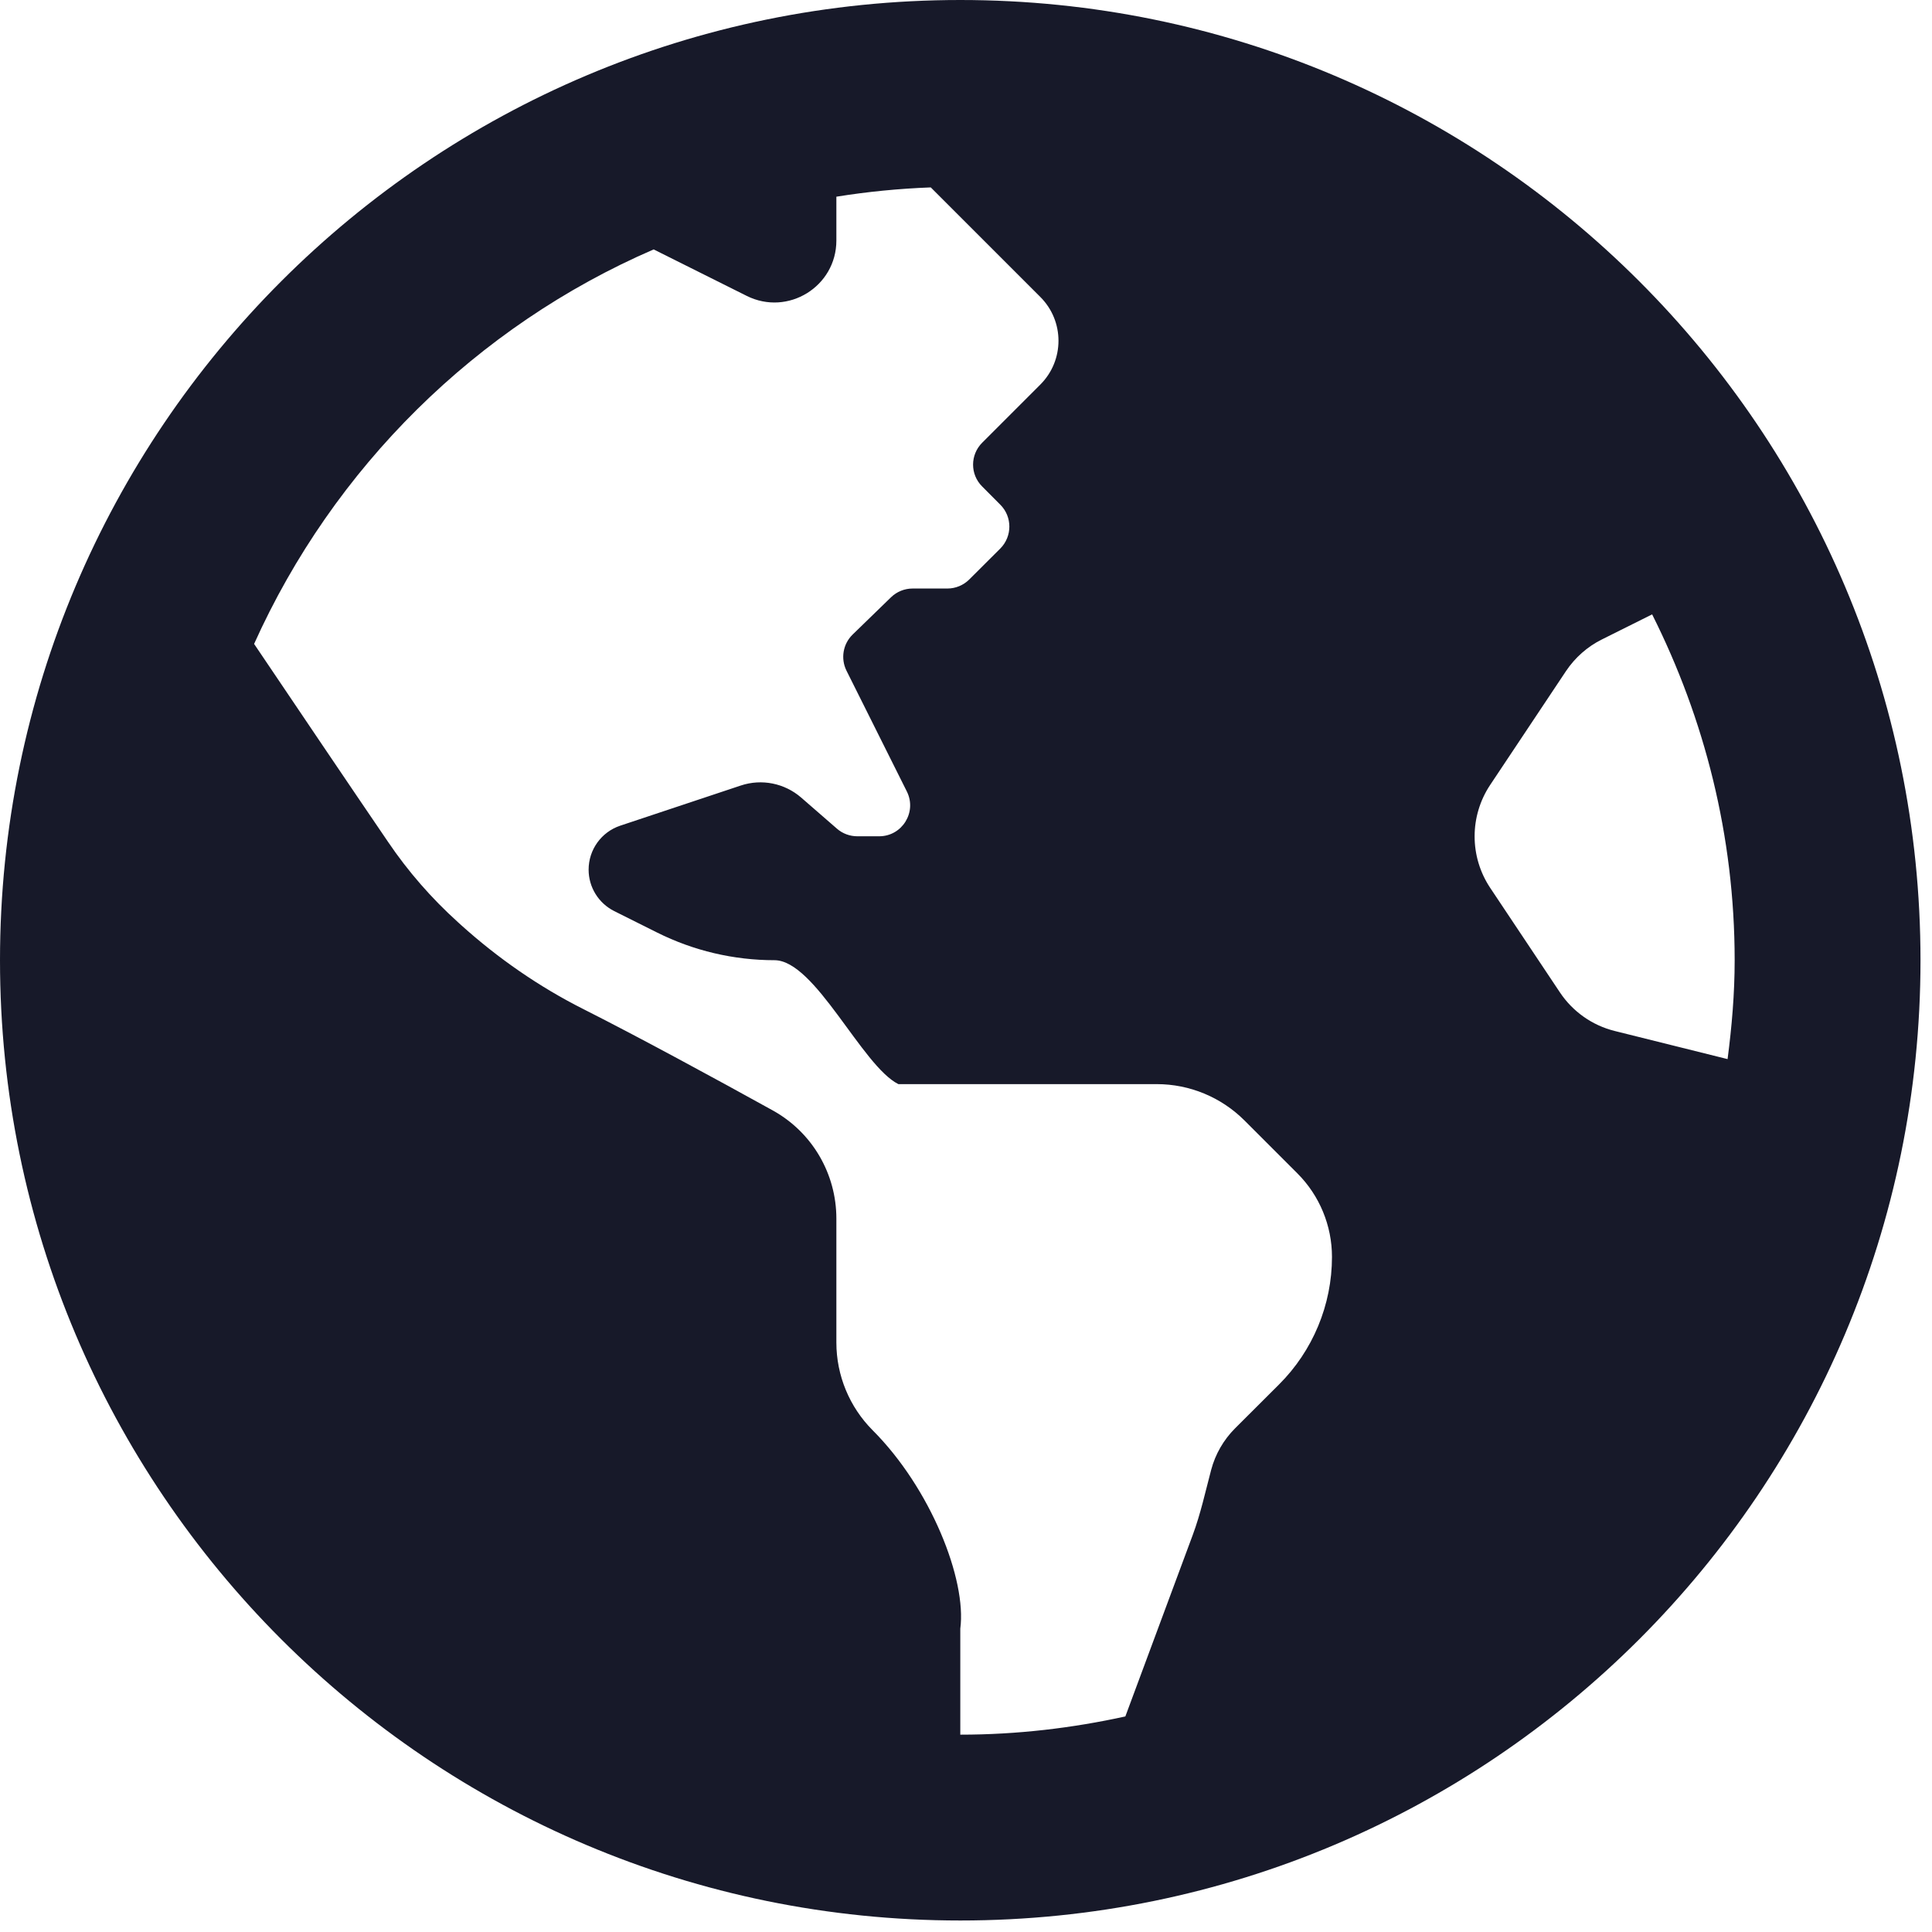 <svg width="21" height="21" viewBox="0 0 21 21" fill="none" xmlns="http://www.w3.org/2000/svg">
<path fill-rule="evenodd" clip-rule="evenodd" d="M10.438 0C4.673 0 0 4.673 0 10.438C0 16.202 4.673 20.875 10.438 20.875C16.202 20.875 20.875 16.202 20.875 10.438C20.875 4.673 16.202 0 10.438 0ZM13.901 15.05C13.737 15.213 13.565 15.385 13.425 15.525C13.299 15.651 13.21 15.807 13.165 15.976C13.102 16.214 13.05 16.455 12.964 16.686L12.232 18.657C11.653 18.784 11.054 18.855 10.438 18.855V17.703C10.509 17.171 10.116 16.177 9.485 15.546C9.233 15.293 9.091 14.95 9.091 14.593V13.246C9.091 12.756 8.827 12.306 8.398 12.069C7.793 11.734 6.933 11.267 6.344 10.97C5.861 10.727 5.414 10.417 5.012 10.055L4.978 10.024C4.691 9.765 4.435 9.472 4.218 9.151C3.823 8.572 3.18 7.619 2.762 6.999C3.624 5.084 5.176 3.546 7.105 2.711L8.116 3.216C8.564 3.44 9.091 3.115 9.091 2.614V2.138C9.427 2.084 9.769 2.05 10.117 2.037L11.308 3.228C11.571 3.491 11.571 3.917 11.308 4.18L11.111 4.377L10.676 4.812C10.544 4.944 10.544 5.157 10.676 5.288L10.873 5.486C11.004 5.617 11.004 5.83 10.873 5.962L10.536 6.298C10.473 6.361 10.387 6.397 10.298 6.397H9.92C9.832 6.397 9.748 6.431 9.685 6.492L9.267 6.898C9.162 7.001 9.136 7.159 9.201 7.29L9.857 8.603C9.969 8.827 9.806 9.09 9.556 9.09H9.319C9.238 9.09 9.159 9.061 9.098 9.008L8.708 8.669C8.528 8.513 8.279 8.463 8.053 8.538L6.741 8.975C6.536 9.044 6.398 9.236 6.398 9.453C6.398 9.643 6.505 9.817 6.676 9.903L7.142 10.136C7.538 10.334 7.975 10.437 8.418 10.437C8.861 10.437 9.368 11.586 9.765 11.784H12.574C12.931 11.784 13.273 11.926 13.526 12.178L14.102 12.754C14.343 12.995 14.478 13.322 14.478 13.662C14.478 14.183 14.27 14.683 13.901 15.05ZM17.55 11.206C17.306 11.145 17.094 10.995 16.955 10.786L16.198 9.651C15.972 9.312 15.972 8.87 16.198 8.531L17.022 7.294C17.12 7.148 17.254 7.029 17.411 6.951L17.958 6.678C18.527 7.811 18.855 9.085 18.855 10.438C18.855 10.802 18.824 11.16 18.778 11.512L17.55 11.206Z" fill="#171929"/>
</svg>
